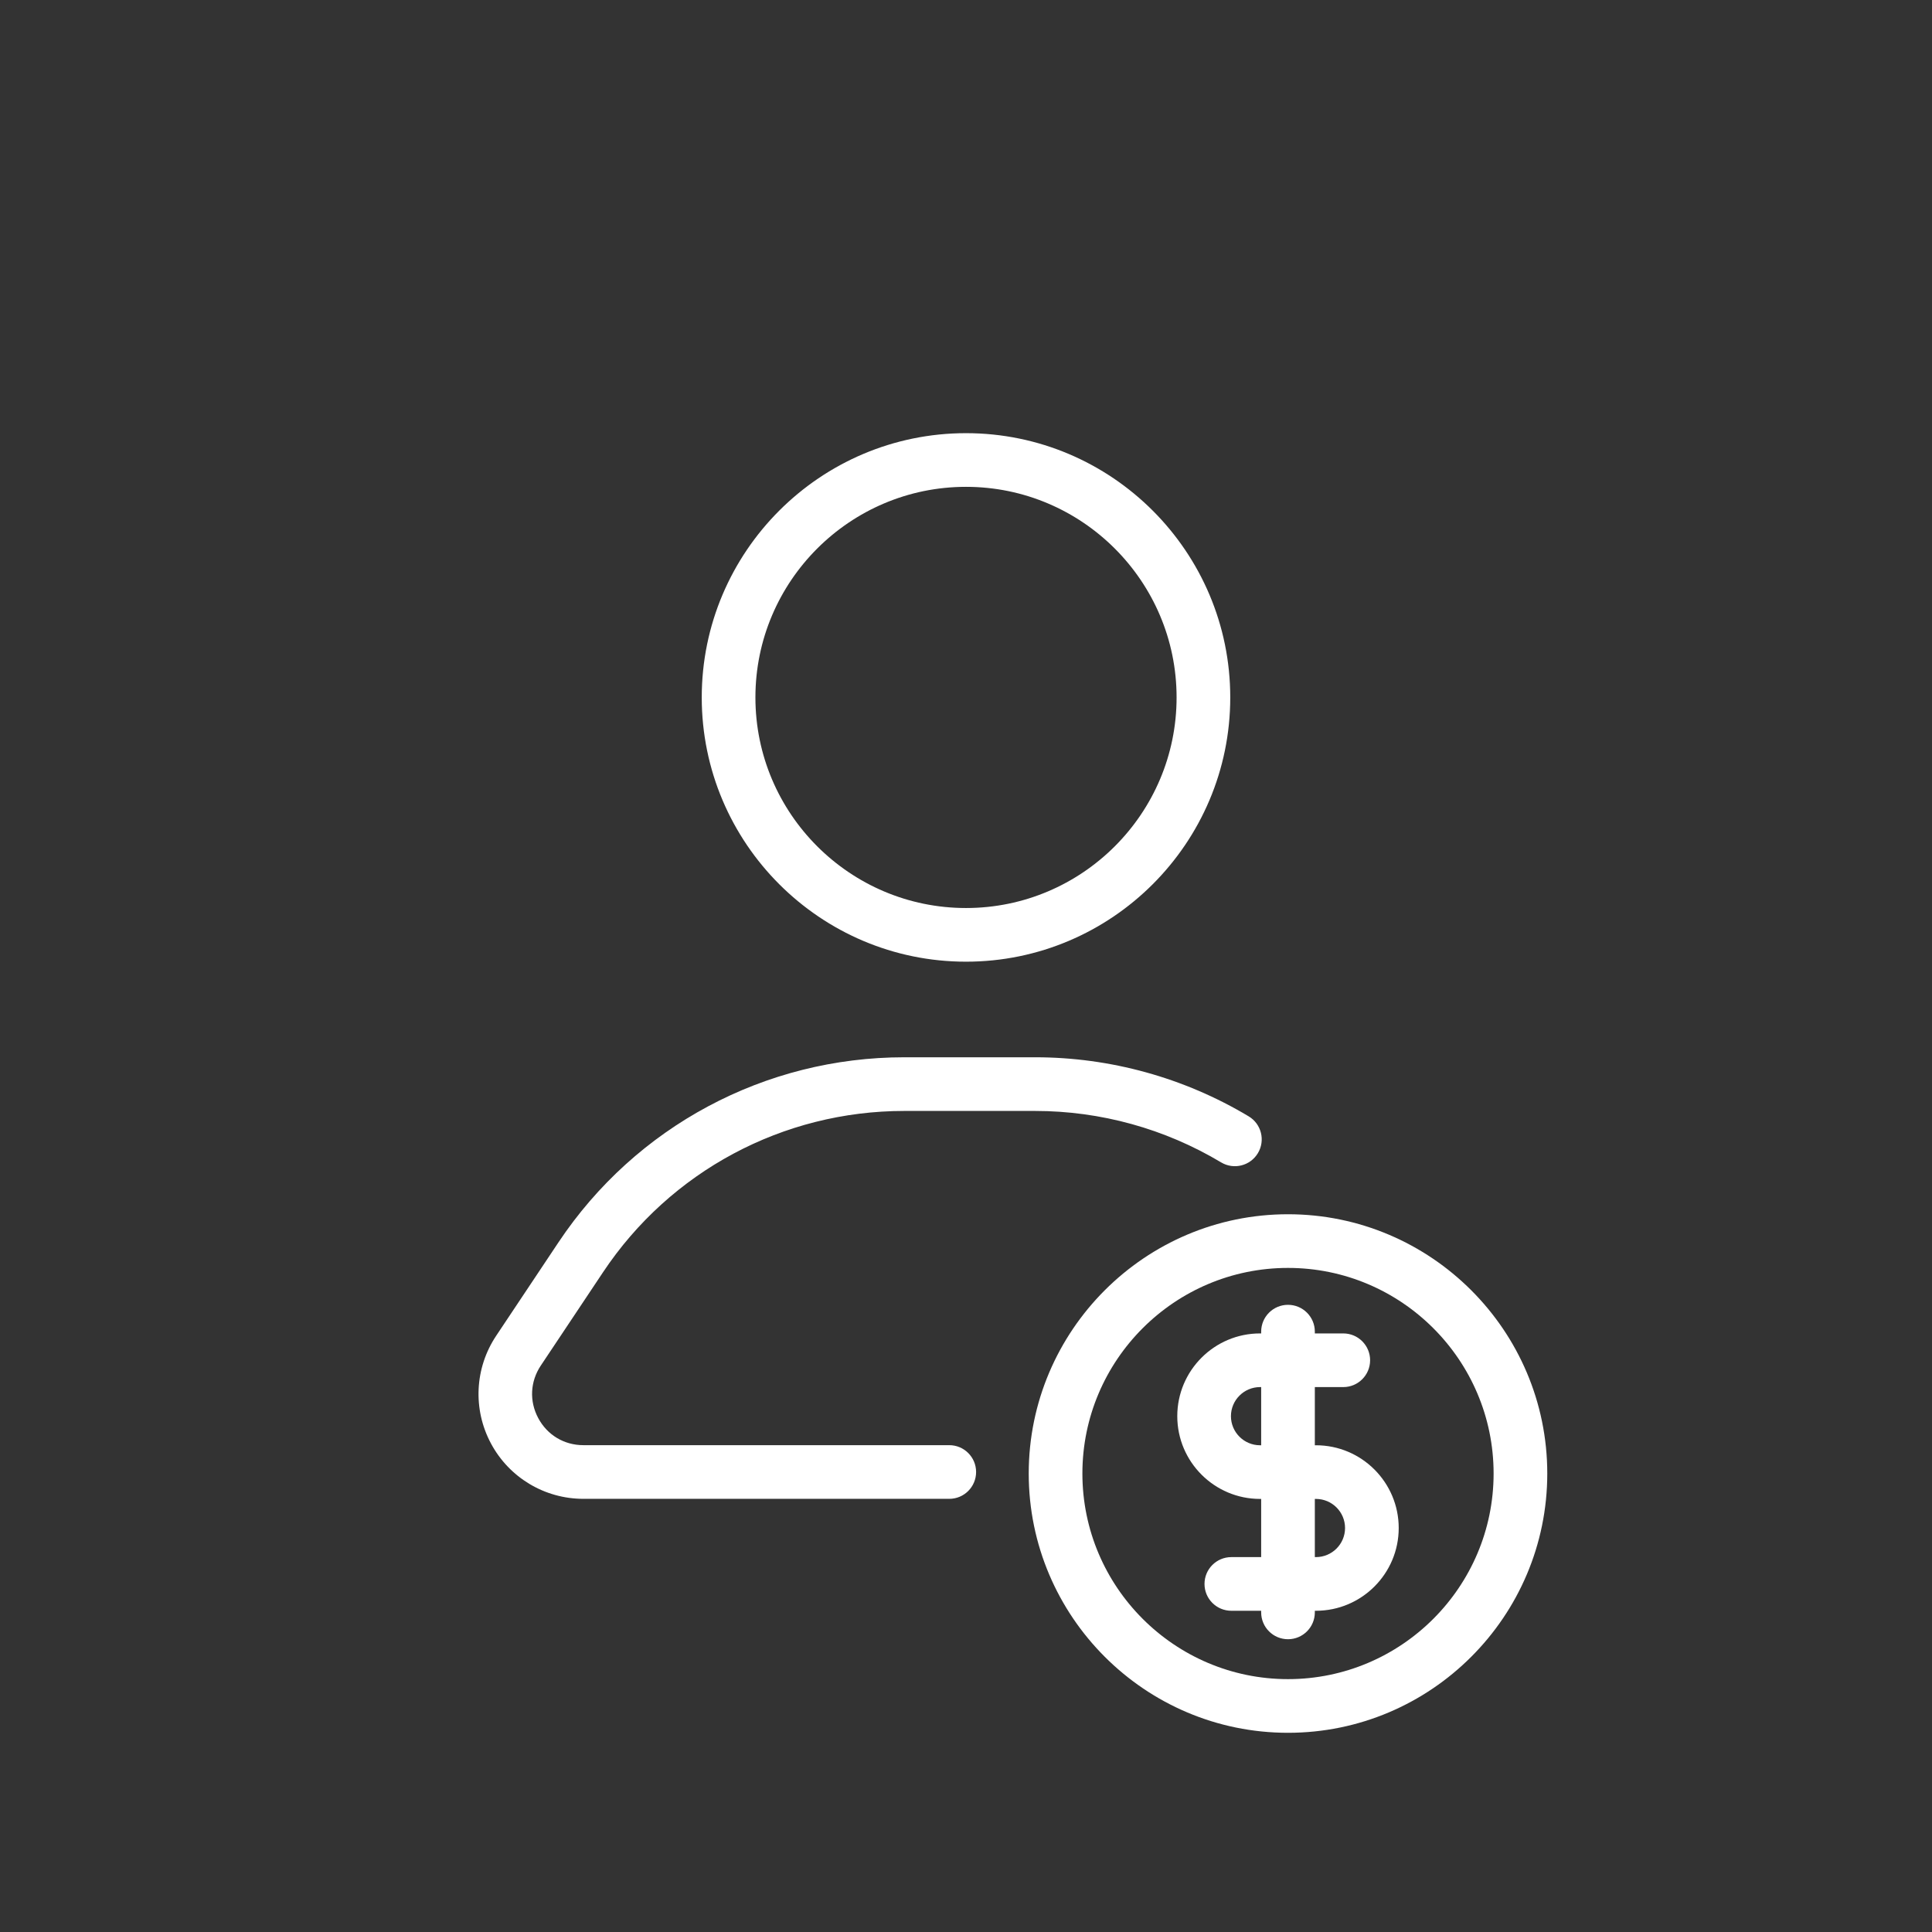 <?xml version="1.0" encoding="UTF-8"?>
<svg id="a" data-name="icons" xmlns="http://www.w3.org/2000/svg" width="180" height="180" viewBox="0 0 180 180">
  <rect x="0" y="0" width="180" height="180" fill="#333333" stroke="none"/>
  <path d="m90,89.598c-13.575,0-24.62-11.044-24.62-24.62s11.045-24.621,24.62-24.621,24.62,11.045,24.62,24.621-11.045,24.62-24.62,24.62Zm0-44.241c-10.818,0-19.62,8.802-19.62,19.621s8.802,19.62,19.62,19.62,19.62-8.802,19.62-19.62-8.802-19.621-19.62-19.621Z" fill="#fff"/>
  <path d="m88.442,139.643h-34.089c-3.609,0-6.909-1.977-8.612-5.159s-1.518-7.025.484-10.029l5.807-8.71c7.197-10.796,19.24-17.241,32.215-17.241h12.193c7.006,0,13.886,1.903,19.896,5.503,1.185.709,1.57,2.245.86,3.429-.71,1.185-2.244,1.57-3.429.86-5.235-3.135-11.228-4.792-17.328-4.792h-12.193c-11.3,0-21.787,5.613-28.055,15.015l-5.807,8.71c-.992,1.488-1.08,3.319-.236,4.896.844,1.577,2.416,2.518,4.204,2.518h34.089c1.381,0,2.5,1.119,2.5,2.5s-1.119,2.5-2.5,2.5Z" fill="#fff"/>
  <path d="m122.605,150.072h-7.884c-1.381,0-2.5-1.119-2.5-2.5s1.119-2.5,2.5-2.5h7.884c1.494,0,2.71-1.216,2.71-2.71s-1.216-2.71-2.71-2.71h-5.211c-4.251,0-7.71-3.458-7.71-7.71s3.459-7.71,7.71-7.71h7.756c1.381,0,2.5,1.119,2.5,2.5s-1.119,2.5-2.5,2.5h-7.756c-1.494,0-2.71,1.216-2.71,2.71s1.216,2.71,2.71,2.71h5.211c4.251,0,7.71,3.458,7.71,7.71s-3.459,7.71-7.71,7.71Z" fill="#fff"/>
  <path d="m120,152.723c-1.381,0-2.5-1.119-2.5-2.5v-26.156c0-1.381,1.119-2.5,2.5-2.5s2.5,1.119,2.5,2.5v26.156c0,1.381-1.119,2.5-2.5,2.5Z" fill="#fff"/>
  <path d="m120,161.441c-13.319,0-24.156-10.836-24.156-24.156s10.837-24.156,24.156-24.156,24.156,10.836,24.156,24.156-10.837,24.156-24.156,24.156Zm0-43.312c-10.562,0-19.156,8.593-19.156,19.156s8.594,19.156,19.156,19.156,19.156-8.593,19.156-19.156-8.594-19.156-19.156-19.156Z" fill="#fff"/>
</svg>